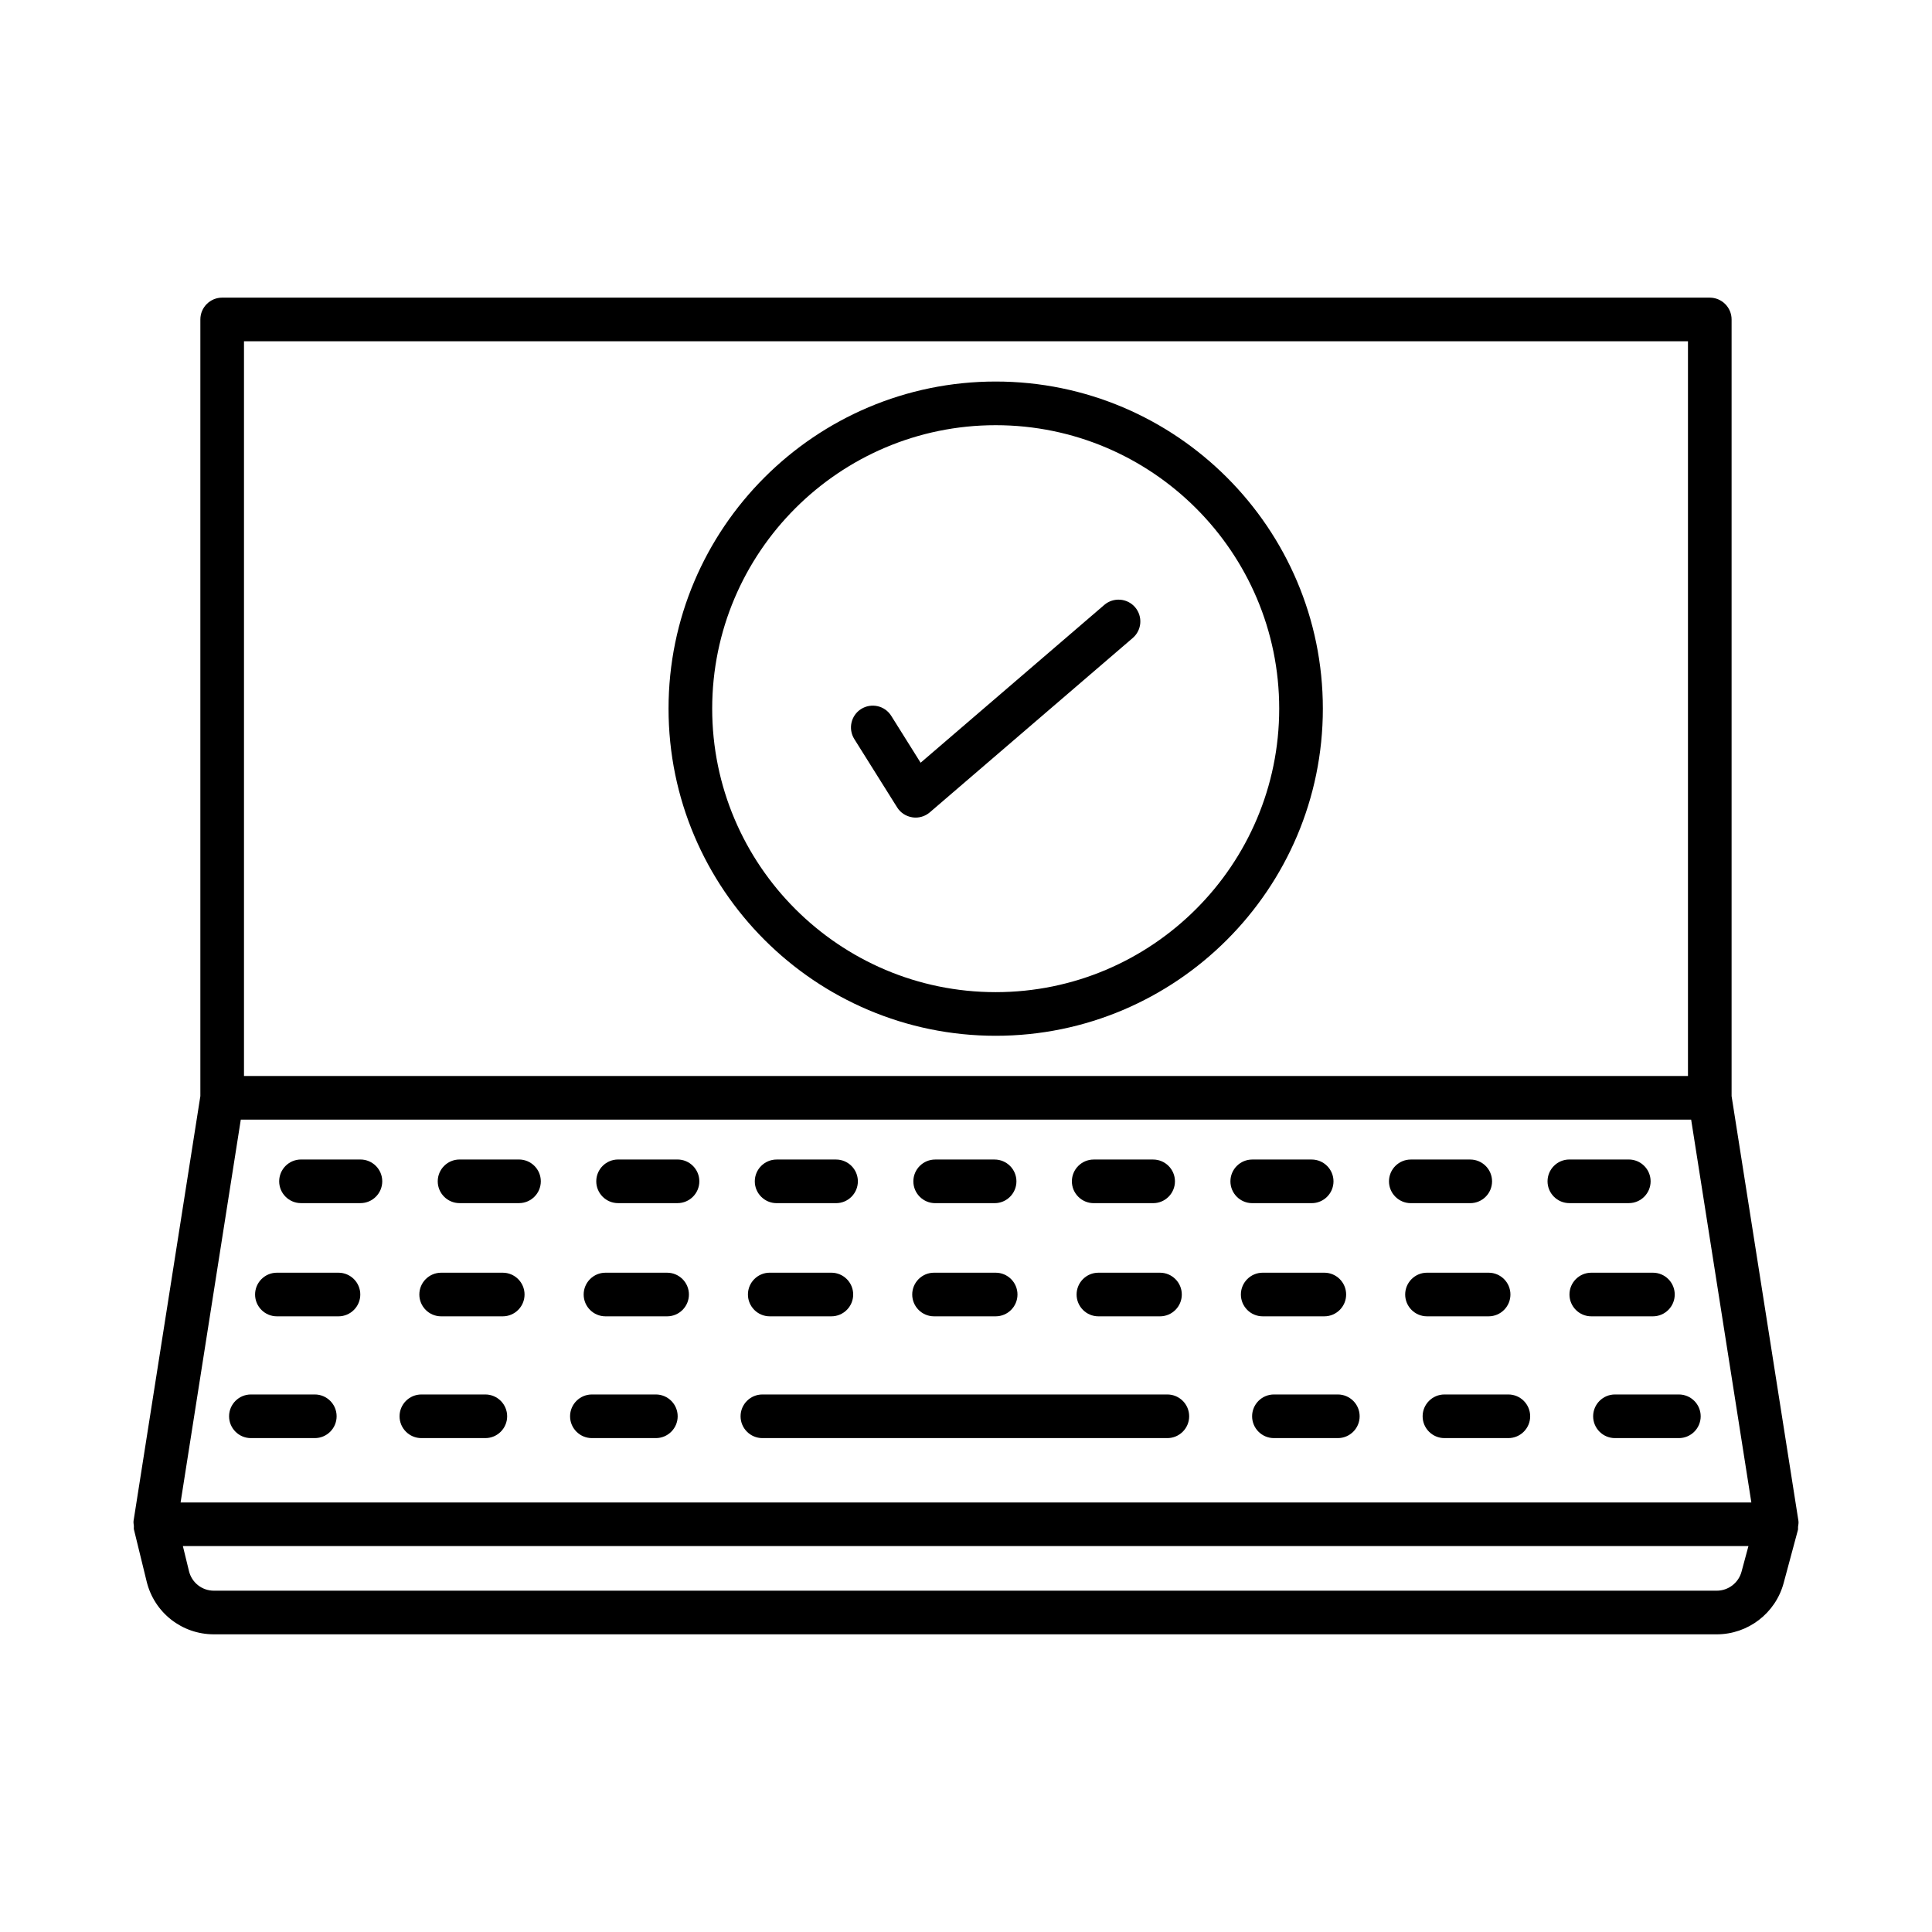 <?xml version="1.0" encoding="UTF-8"?>
<!-- Uploaded to: ICON Repo, www.svgrepo.com, Generator: ICON Repo Mixer Tools -->
<svg fill="#000000" width="800px" height="800px" version="1.1" viewBox="144 144 512 512" xmlns="http://www.w3.org/2000/svg">
 <g>
  <path d="m602.89 434.48v-205.82c0-3.188-2.594-5.781-5.781-5.781l-394.23-0.004c-3.188 0-5.781 2.594-5.781 5.781v205.82l-17.703 112.57c-0.07 0.469 0.047 0.922 0.086 1.383 0.023 0.297-0.059 0.594 0.012 0.887l3.371 13.793c2.004 8.238 9.324 14.004 17.812 14.004h398.29c8.266 0 15.559-5.586 17.715-13.57l3.793-14.105c0.07-0.262-0.008-0.523 0.027-0.785 0.07-0.535 0.184-1.066 0.102-1.613zm-394.23-200.04h382.67v194.71h-382.67zm396.86 326.09c-0.805 2.961-3.5 5.019-6.559 5.019h-398.29c-3.133 0-5.84-2.129-6.586-5.176l-1.621-6.644h414.89zm-413.66-18.363 15.953-101.45h384.36l15.953 101.45z"/>
  <path d="m239.52 451.28h-15.754c-3.188 0-5.781 2.594-5.781 5.781s2.594 5.781 5.781 5.781h15.754c3.188 0 5.781-2.594 5.781-5.781s-2.594-5.781-5.781-5.781z"/>
  <path d="m281.54 451.28h-15.754c-3.188 0-5.781 2.594-5.781 5.781s2.594 5.781 5.781 5.781h15.754c3.188 0 5.781-2.594 5.781-5.781 0.004-3.188-2.594-5.781-5.781-5.781z"/>
  <path d="m323.55 451.28h-15.754c-3.188 0-5.781 2.594-5.781 5.781s2.594 5.781 5.781 5.781h15.754c3.188 0 5.781-2.594 5.781-5.781 0.004-3.188-2.594-5.781-5.781-5.781z"/>
  <path d="m349.81 462.85h15.754c3.188 0 5.781-2.594 5.781-5.781s-2.594-5.781-5.781-5.781h-15.754c-3.188 0-5.781 2.594-5.781 5.781 0 3.184 2.594 5.781 5.781 5.781z"/>
  <path d="m391.83 462.85h15.754c3.188 0 5.781-2.594 5.781-5.781s-2.594-5.781-5.781-5.781h-15.754c-3.188 0-5.781 2.594-5.781 5.781 0 3.184 2.594 5.781 5.781 5.781z"/>
  <path d="m433.84 462.85h15.754c3.188 0 5.781-2.594 5.781-5.781s-2.594-5.781-5.781-5.781h-15.754c-3.188 0-5.781 2.594-5.781 5.781 0 3.184 2.594 5.781 5.781 5.781z"/>
  <path d="m491.61 462.85c3.188 0 5.781-2.594 5.781-5.781s-2.594-5.781-5.781-5.781h-15.754c-3.188 0-5.781 2.594-5.781 5.781s2.594 5.781 5.781 5.781z"/>
  <path d="m533.63 462.85c3.188 0 5.781-2.594 5.781-5.781s-2.594-5.781-5.781-5.781h-15.754c-3.188 0-5.781 2.594-5.781 5.781s2.594 5.781 5.781 5.781z"/>
  <path d="m581.43 457.06c0-3.188-2.594-5.781-5.781-5.781h-15.754c-3.188 0-5.781 2.594-5.781 5.781s2.594 5.781 5.781 5.781h15.754c3.188 0.004 5.781-2.594 5.781-5.781z"/>
  <path d="m233.7 481.28h-16.32c-3.188 0-5.781 2.594-5.781 5.781s2.594 5.781 5.781 5.781h16.32c3.188 0 5.781-2.594 5.781-5.781s-2.594-5.781-5.781-5.781z"/>
  <path d="m277.23 481.28h-16.32c-3.188 0-5.781 2.594-5.781 5.781s2.594 5.781 5.781 5.781h16.32c3.188 0 5.781-2.594 5.781-5.781s-2.594-5.781-5.781-5.781z"/>
  <path d="m320.79 481.28h-16.332c-3.188 0-5.781 2.594-5.781 5.781s2.594 5.781 5.781 5.781h16.332c3.188 0 5.781-2.594 5.781-5.781s-2.598-5.781-5.781-5.781z"/>
  <path d="m347.99 492.84h16.332c3.188 0 5.781-2.594 5.781-5.781s-2.594-5.781-5.781-5.781l-16.332-0.004c-3.188 0-5.781 2.594-5.781 5.781 0 3.191 2.594 5.785 5.781 5.785z"/>
  <path d="m391.53 492.84h16.332c3.188 0 5.781-2.594 5.781-5.781s-2.594-5.781-5.781-5.781h-16.332c-3.188 0-5.781 2.594-5.781 5.781s2.594 5.781 5.781 5.781z"/>
  <path d="m435.09 481.28c-3.188 0-5.781 2.594-5.781 5.781s2.594 5.781 5.781 5.781h16.32c3.188 0 5.781-2.594 5.781-5.781s-2.594-5.781-5.781-5.781z"/>
  <path d="m494.96 492.84c3.188 0 5.781-2.594 5.781-5.781s-2.594-5.781-5.781-5.781h-16.332c-3.188 0-5.781 2.594-5.781 5.781s2.594 5.781 5.781 5.781z"/>
  <path d="m538.5 492.84c3.188 0 5.781-2.594 5.781-5.781s-2.594-5.781-5.781-5.781h-16.332c-3.188 0-5.781 2.594-5.781 5.781s2.594 5.781 5.781 5.781z"/>
  <path d="m587.82 487.06c0-3.188-2.594-5.781-5.781-5.781h-16.332c-3.188 0-5.781 2.594-5.781 5.781s2.594 5.781 5.781 5.781h16.332c3.184 0 5.781-2.594 5.781-5.781z"/>
  <path d="m227.43 513.55h-16.941c-3.188 0-5.781 2.594-5.781 5.781s2.594 5.781 5.781 5.781h16.938c3.188 0 5.781-2.594 5.781-5.781 0.004-3.188-2.59-5.781-5.777-5.781z"/>
  <path d="m272.62 513.55h-16.953c-3.188 0-5.781 2.594-5.781 5.781s2.594 5.781 5.781 5.781h16.953c3.188 0 5.781-2.594 5.781-5.781s-2.594-5.781-5.781-5.781z"/>
  <path d="m317.81 513.55h-16.953c-3.188 0-5.781 2.594-5.781 5.781s2.594 5.781 5.781 5.781h16.953c3.188 0 5.781-2.594 5.781-5.781s-2.594-5.781-5.781-5.781z"/>
  <path d="m453.36 513.55h-107.32c-3.188 0-5.781 2.594-5.781 5.781s2.594 5.781 5.781 5.781h107.32c3.188 0 5.781-2.594 5.781-5.781 0.004-3.188-2.594-5.781-5.781-5.781z"/>
  <path d="m498.54 513.55h-16.938c-3.188 0-5.781 2.594-5.781 5.781s2.594 5.781 5.781 5.781h16.938c3.188 0 5.781-2.594 5.781-5.781 0.004-3.188-2.594-5.781-5.781-5.781z"/>
  <path d="m543.73 513.55h-16.938c-3.188 0-5.781 2.594-5.781 5.781s2.594 5.781 5.781 5.781h16.938c3.188 0 5.781-2.594 5.781-5.781s-2.594-5.781-5.781-5.781z"/>
  <path d="m571.98 513.55c-3.188 0-5.781 2.594-5.781 5.781s2.594 5.781 5.781 5.781h16.938c3.188 0 5.781-2.594 5.781-5.781s-2.594-5.781-5.781-5.781z"/>
  <path d="m436.66 304.3-48.688 41.832-7.785-12.426c-1.707-2.723-5.273-3.5-7.969-1.82-2.695 1.691-3.512 5.262-1.82 7.969l11.352 18.109c0.887 1.426 2.371 2.383 4.035 2.637 0.281 0.043 0.578 0.07 0.859 0.07 1.367 0 2.707-0.492 3.766-1.395l53.777-46.203c2.426-2.086 2.695-5.727 0.621-8.152-2.082-2.426-5.75-2.68-8.148-0.621z"/>
  <path d="m407.87 245.11c-47.801 0-86.699 38.887-86.699 86.684 0 47.801 38.898 86.699 86.699 86.699 47.801 0 86.699-38.898 86.699-86.699-0.004-47.801-38.902-86.684-86.699-86.684zm0 161.82c-41.438 0-75.133-33.695-75.133-75.133 0-41.422 33.695-75.117 75.133-75.117s75.133 33.695 75.133 75.117c-0.004 41.438-33.695 75.133-75.133 75.133z"/>
 </g>
</svg>